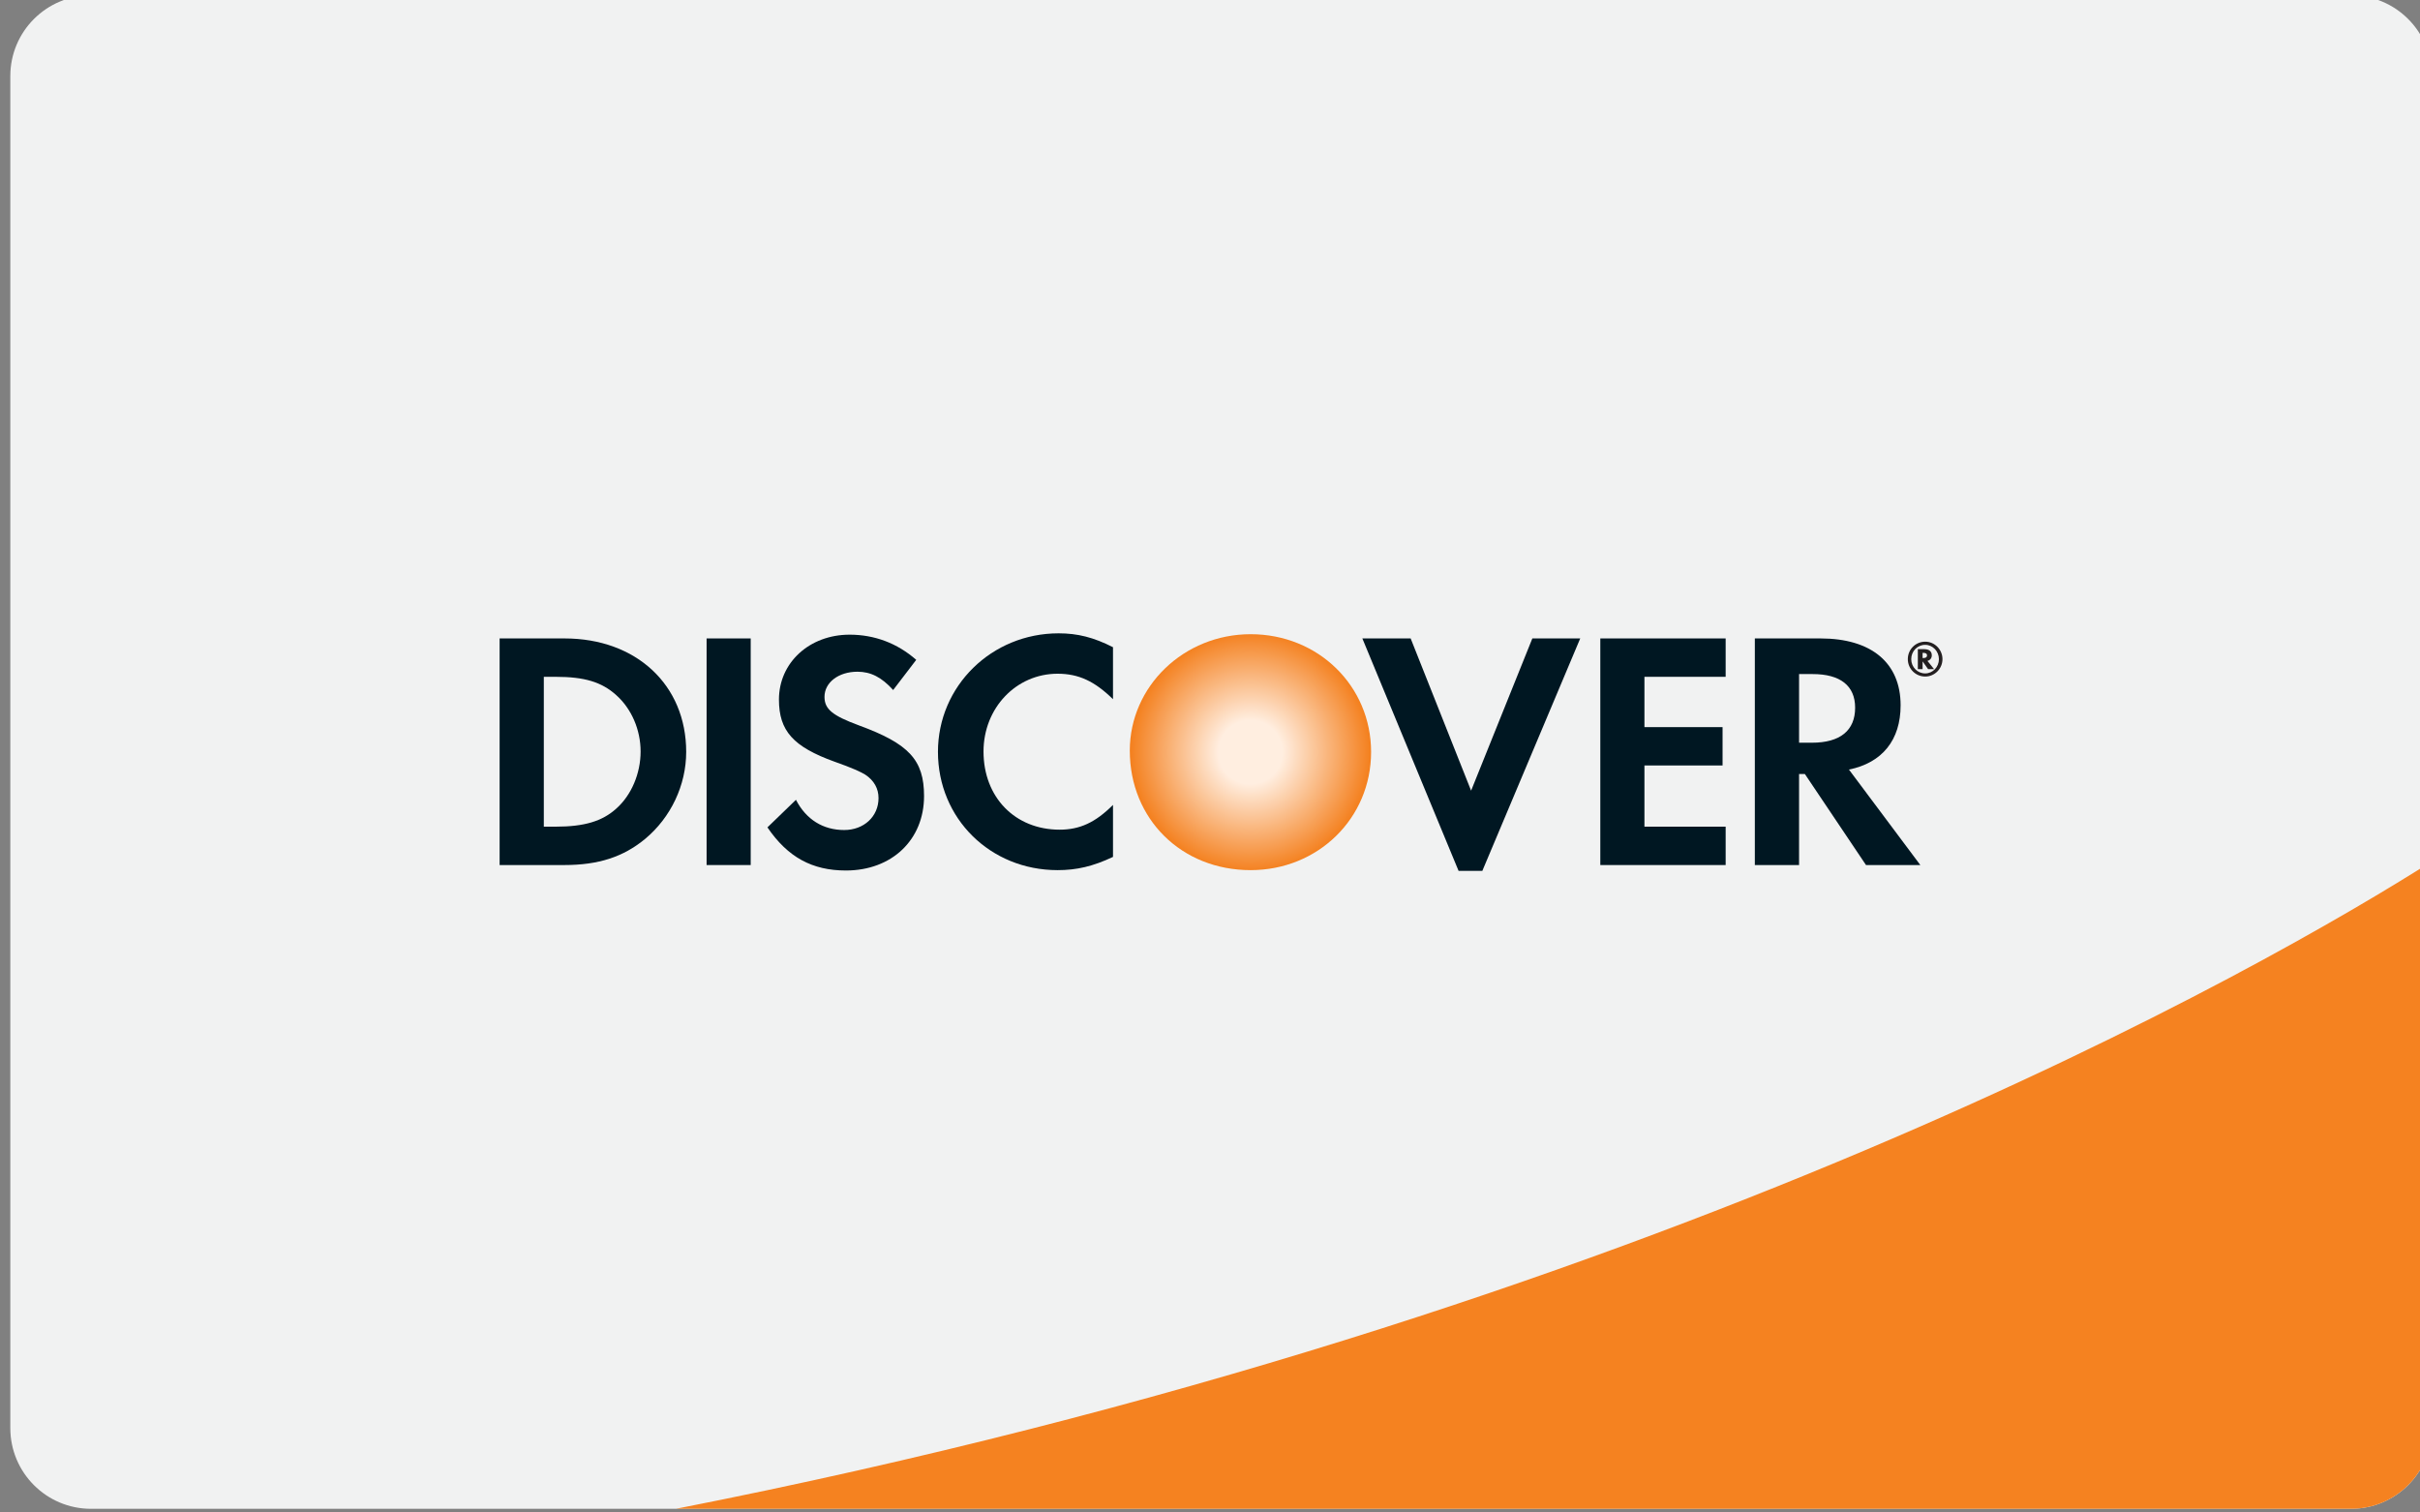 <?xml version="1.0" encoding="UTF-8" standalone="no"?>
<!-- Created with Inkscape (http://www.inkscape.org/) -->

<svg
   width="44.249mm"
   height="27.655mm"
   viewBox="0 0 44.249 27.655"
   version="1.1"
   id="svg3941"
   inkscape:version="1.1.2 (0a00cf5339, 2022-02-04)"
   sodipodi:docname="discover.svg"
   xmlns:inkscape="http://www.inkscape.org/namespaces/inkscape"
   xmlns:sodipodi="http://sodipodi.sourceforge.net/DTD/sodipodi-0.dtd"
   xmlns="http://www.w3.org/2000/svg"
   xmlns:svg="http://www.w3.org/2000/svg">
  <rect x="0" y="0" width="44.249" height="27.655" fill="#808080" stroke="none"/>
  <sodipodi:namedview
     id="namedview3943"
     pagecolor="#ffffff"
     bordercolor="#666666"
     borderopacity="1.0"
     inkscape:pageshadow="2"
     inkscape:pageopacity="0.0"
     inkscape:pagecheckerboard="0"
     inkscape:document-units="mm"
     showgrid="false"
     fit-margin-top="0"
     fit-margin-left="0"
     fit-margin-right="0"
     fit-margin-bottom="0"
     inkscape:zoom="3.0075196"
     inkscape:cx="60.847483"
     inkscape:cy="51.869986"
     inkscape:window-width="1920"
     inkscape:window-height="1043"
     inkscape:window-x="1920"
     inkscape:window-y="0"
     inkscape:window-maximized="1"
     inkscape:current-layer="layer1" />
  <defs
     id="defs3938">
    <clipPath
       clipPathUnits="userSpaceOnUse"
       id="clipPath1408">
      <path
         d="m 9158.03,3501.83 c -34.57,0 -62.6,-26.99 -62.6,-60.31 0,-35.43 26.8,-61.9 62.6,-61.9 34.86,0 62.4,26.82 62.4,61.21 0,34.16 -27.36,61 -62.4,61 z"
         id="path1406" />
    </clipPath>
    <radialGradient
       fx="0"
       fy="0"
       cx="0"
       cy="0"
       r="1"
       gradientUnits="userSpaceOnUse"
       gradientTransform="matrix(61.806,0,0,-61.806,9157.93,3440.73)"
       spreadMethod="pad"
       id="radialGradient1418">
      <stop
         style="stop-opacity:1;stop-color:#ffeee0"
         offset="0"
         id="stop1410" />
      <stop
         style="stop-opacity:1;stop-color:#ffeee0"
         offset="0.006"
         id="stop1412" />
      <stop
         style="stop-opacity:1;stop-color:#ffeee0"
         offset="0.267"
         id="stop1414" />
      <stop
         style="stop-opacity:1;stop-color:#f48120"
         offset="1"
         id="stop1416" />
    </radialGradient>
  </defs>
  <g
     inkscape:label="Layer 1"
     inkscape:groupmode="layer"
     id="layer1"
     transform="translate(-44.736,-5.527)">
    <g
       id="g3029"
       transform="matrix(0.353,0,0,-0.353,-255.675,140.738)">
      <path
         d="m 976.984,309.062 c 0,-2.309 -1.873,-4.182 -4.181,-4.182 H 855.736 c -2.308,0 -4.179,1.873 -4.179,4.182 v 70.031 c 0,2.311 1.871,4.182 4.179,4.182 h 117.067 c 2.308,0 4.181,-1.871 4.181,-4.182 v -70.031"
         style="fill:#f1f2f2;fill-opacity:1;fill-rule:nonzero;stroke:none;stroke-width:0.1"
         id="path1398" />
      <path
         d="m 886.033,304.88 h 86.77 c 2.308,0 4.181,1.873 4.181,4.182 v 29.353 c -8.328,-5.279 -39.726,-23.48 -90.951,-33.535"
         style="fill:#f58220;fill-opacity:1;fill-rule:nonzero;stroke:none;stroke-width:0.1"
         id="path1400" />
      <g
         id="g1402"
         transform="scale(0.1)">
        <g
           id="g1404"
           clip-path="url(#clipPath1408)">
          <path
             d="m 9158.03,3501.83 c -34.57,0 -62.6,-26.99 -62.6,-60.31 0,-35.43 26.8,-61.9 62.6,-61.9 34.86,0 62.4,26.82 62.4,61.21 0,34.16 -27.36,61 -62.4,61"
             style="fill:url(#radialGradient1418);fill-opacity:1;fill-rule:nonzero;stroke:none"
             id="path1420" />
        </g>
      </g>
      <path
         d="m 882.943,341.148 c -0.724,-0.653 -1.654,-0.934 -3.136,-0.934 h -0.616 v 7.762 h 0.616 c 1.482,0 2.377,-0.264 3.136,-0.949 0.791,-0.705 1.262,-1.795 1.262,-2.92 0,-1.129 -0.471,-2.258 -1.262,-2.959 z m -2.677,8.816 h -3.364 v -11.738 h 3.348 c 1.775,0 3.061,0.422 4.188,1.353 1.335,1.112 2.128,2.784 2.128,4.51 0,3.465 -2.587,5.875 -6.3,5.875"
         style="fill:#001722;fill-opacity:1;fill-rule:nonzero;stroke:none;stroke-width:0.1"
         id="path1422" />
      <path
         d="m 887.623,338.226 h 2.285 v 11.738 h -2.285 v -11.738"
         style="fill:#001722;fill-opacity:1;fill-rule:nonzero;stroke:none;stroke-width:0.1"
         id="path1424" />
      <path
         d="m 895.508,345.462 c -1.375,0.508 -1.778,0.844 -1.778,1.477 0,0.738 0.721,1.301 1.708,1.301 0.685,0 1.248,-0.282 1.849,-0.948 l 1.195,1.563 c -0.986,0.865 -2.166,1.304 -3.451,1.304 -2.074,0 -3.66,-1.443 -3.66,-3.361 0,-1.621 0.738,-2.447 2.887,-3.221 0.898,-0.316 1.355,-0.527 1.584,-0.669 0.457,-0.301 0.687,-0.721 0.687,-1.213 0,-0.954 -0.756,-1.655 -1.779,-1.655 -1.092,0 -1.971,0.543 -2.498,1.565 l -1.477,-1.428 c 1.053,-1.547 2.321,-2.234 4.065,-2.234 2.375,0 4.047,1.586 4.047,3.855 0,1.865 -0.772,2.711 -3.379,3.664"
         style="fill:#001722;fill-opacity:1;fill-rule:nonzero;stroke:none;stroke-width:0.1"
         id="path1426" />
      <path
         d="m 899.607,344.089 c 0,-3.453 2.711,-6.127 6.198,-6.127 0.986,0 1.83,0.194 2.869,0.686 v 2.693 c -0.916,-0.916 -1.727,-1.283 -2.764,-1.283 -2.305,0 -3.943,1.672 -3.943,4.049 0,2.25 1.687,4.029 3.838,4.029 1.09,0 1.918,-0.389 2.869,-1.32 v 2.693 c -1.002,0.51 -1.832,0.719 -2.817,0.719 -3.468,0 -6.25,-2.729 -6.25,-6.139"
         style="fill:#001722;fill-opacity:1;fill-rule:nonzero;stroke:none;stroke-width:0.1"
         id="path1428" />
      <path
         d="m 927.223,342.079 -3.131,7.885 h -2.502 l 4.984,-12.039 h 1.231 l 5.07,12.039 h -2.48 l -3.172,-7.885"
         style="fill:#001722;fill-opacity:1;fill-rule:nonzero;stroke:none;stroke-width:0.1"
         id="path1430" />
      <path
         d="m 933.916,338.226 h 6.492 v 1.988 h -4.207 v 3.17 h 4.047 v 1.986 h -4.047 v 2.606 h 4.207 v 1.988 h -6.492 v -11.738"
         style="fill:#001722;fill-opacity:1;fill-rule:nonzero;stroke:none;stroke-width:0.1"
         id="path1432" />
      <path
         d="m 944.877,344.562 h -0.666 v 3.556 h 0.703 c 1.428,0 2.201,-0.601 2.201,-1.742 0,-1.179 -0.773,-1.814 -2.238,-1.814 z m 4.594,1.937 c 0,2.2 -1.512,3.465 -4.153,3.465 h -3.398 v -11.738 h 2.291 v 4.717 h 0.299 l 3.168,-4.717 h 2.814 l -3.697,4.945 c 1.726,0.352 2.676,1.531 2.676,3.328"
         style="fill:#001722;fill-opacity:1;fill-rule:nonzero;stroke:none;stroke-width:0.1"
         id="path1434" />
      <path
         d="m 950.652,348.949 h -0.043 v 0.267 h 0.045 c 0.125,0 0.186,-0.043 0.186,-0.131 0,-0.09 -0.063,-0.136 -0.188,-0.136 z m 0.434,0.14 c 0,0.205 -0.139,0.319 -0.391,0.319 h -0.332 v -1.036 h 0.246 v 0.403 l 0.287,-0.403 h 0.309 l -0.344,0.428 c 0.145,0.039 0.225,0.145 0.225,0.289"
         style="fill:#231f20;fill-opacity:1;fill-rule:nonzero;stroke:none;stroke-width:0.1"
         id="path1436" />
      <path
         d="m 950.744,348.152 c -0.4,0 -0.723,0.328 -0.723,0.738 0,0.414 0.319,0.742 0.723,0.742 0.391,0 0.711,-0.334 0.711,-0.742 0,-0.406 -0.32,-0.738 -0.711,-0.738 z m 0.002,1.644 c -0.502,0 -0.902,-0.402 -0.902,-0.904 0,-0.5 0.402,-0.902 0.902,-0.902 0.49,0 0.893,0.406 0.893,0.902 0,0.496 -0.403,0.904 -0.893,0.904"
         style="fill:#231f20;fill-opacity:1;fill-rule:nonzero;stroke:none;stroke-width:0.1"
         id="path1438" />
    </g>
  </g>
</svg>
